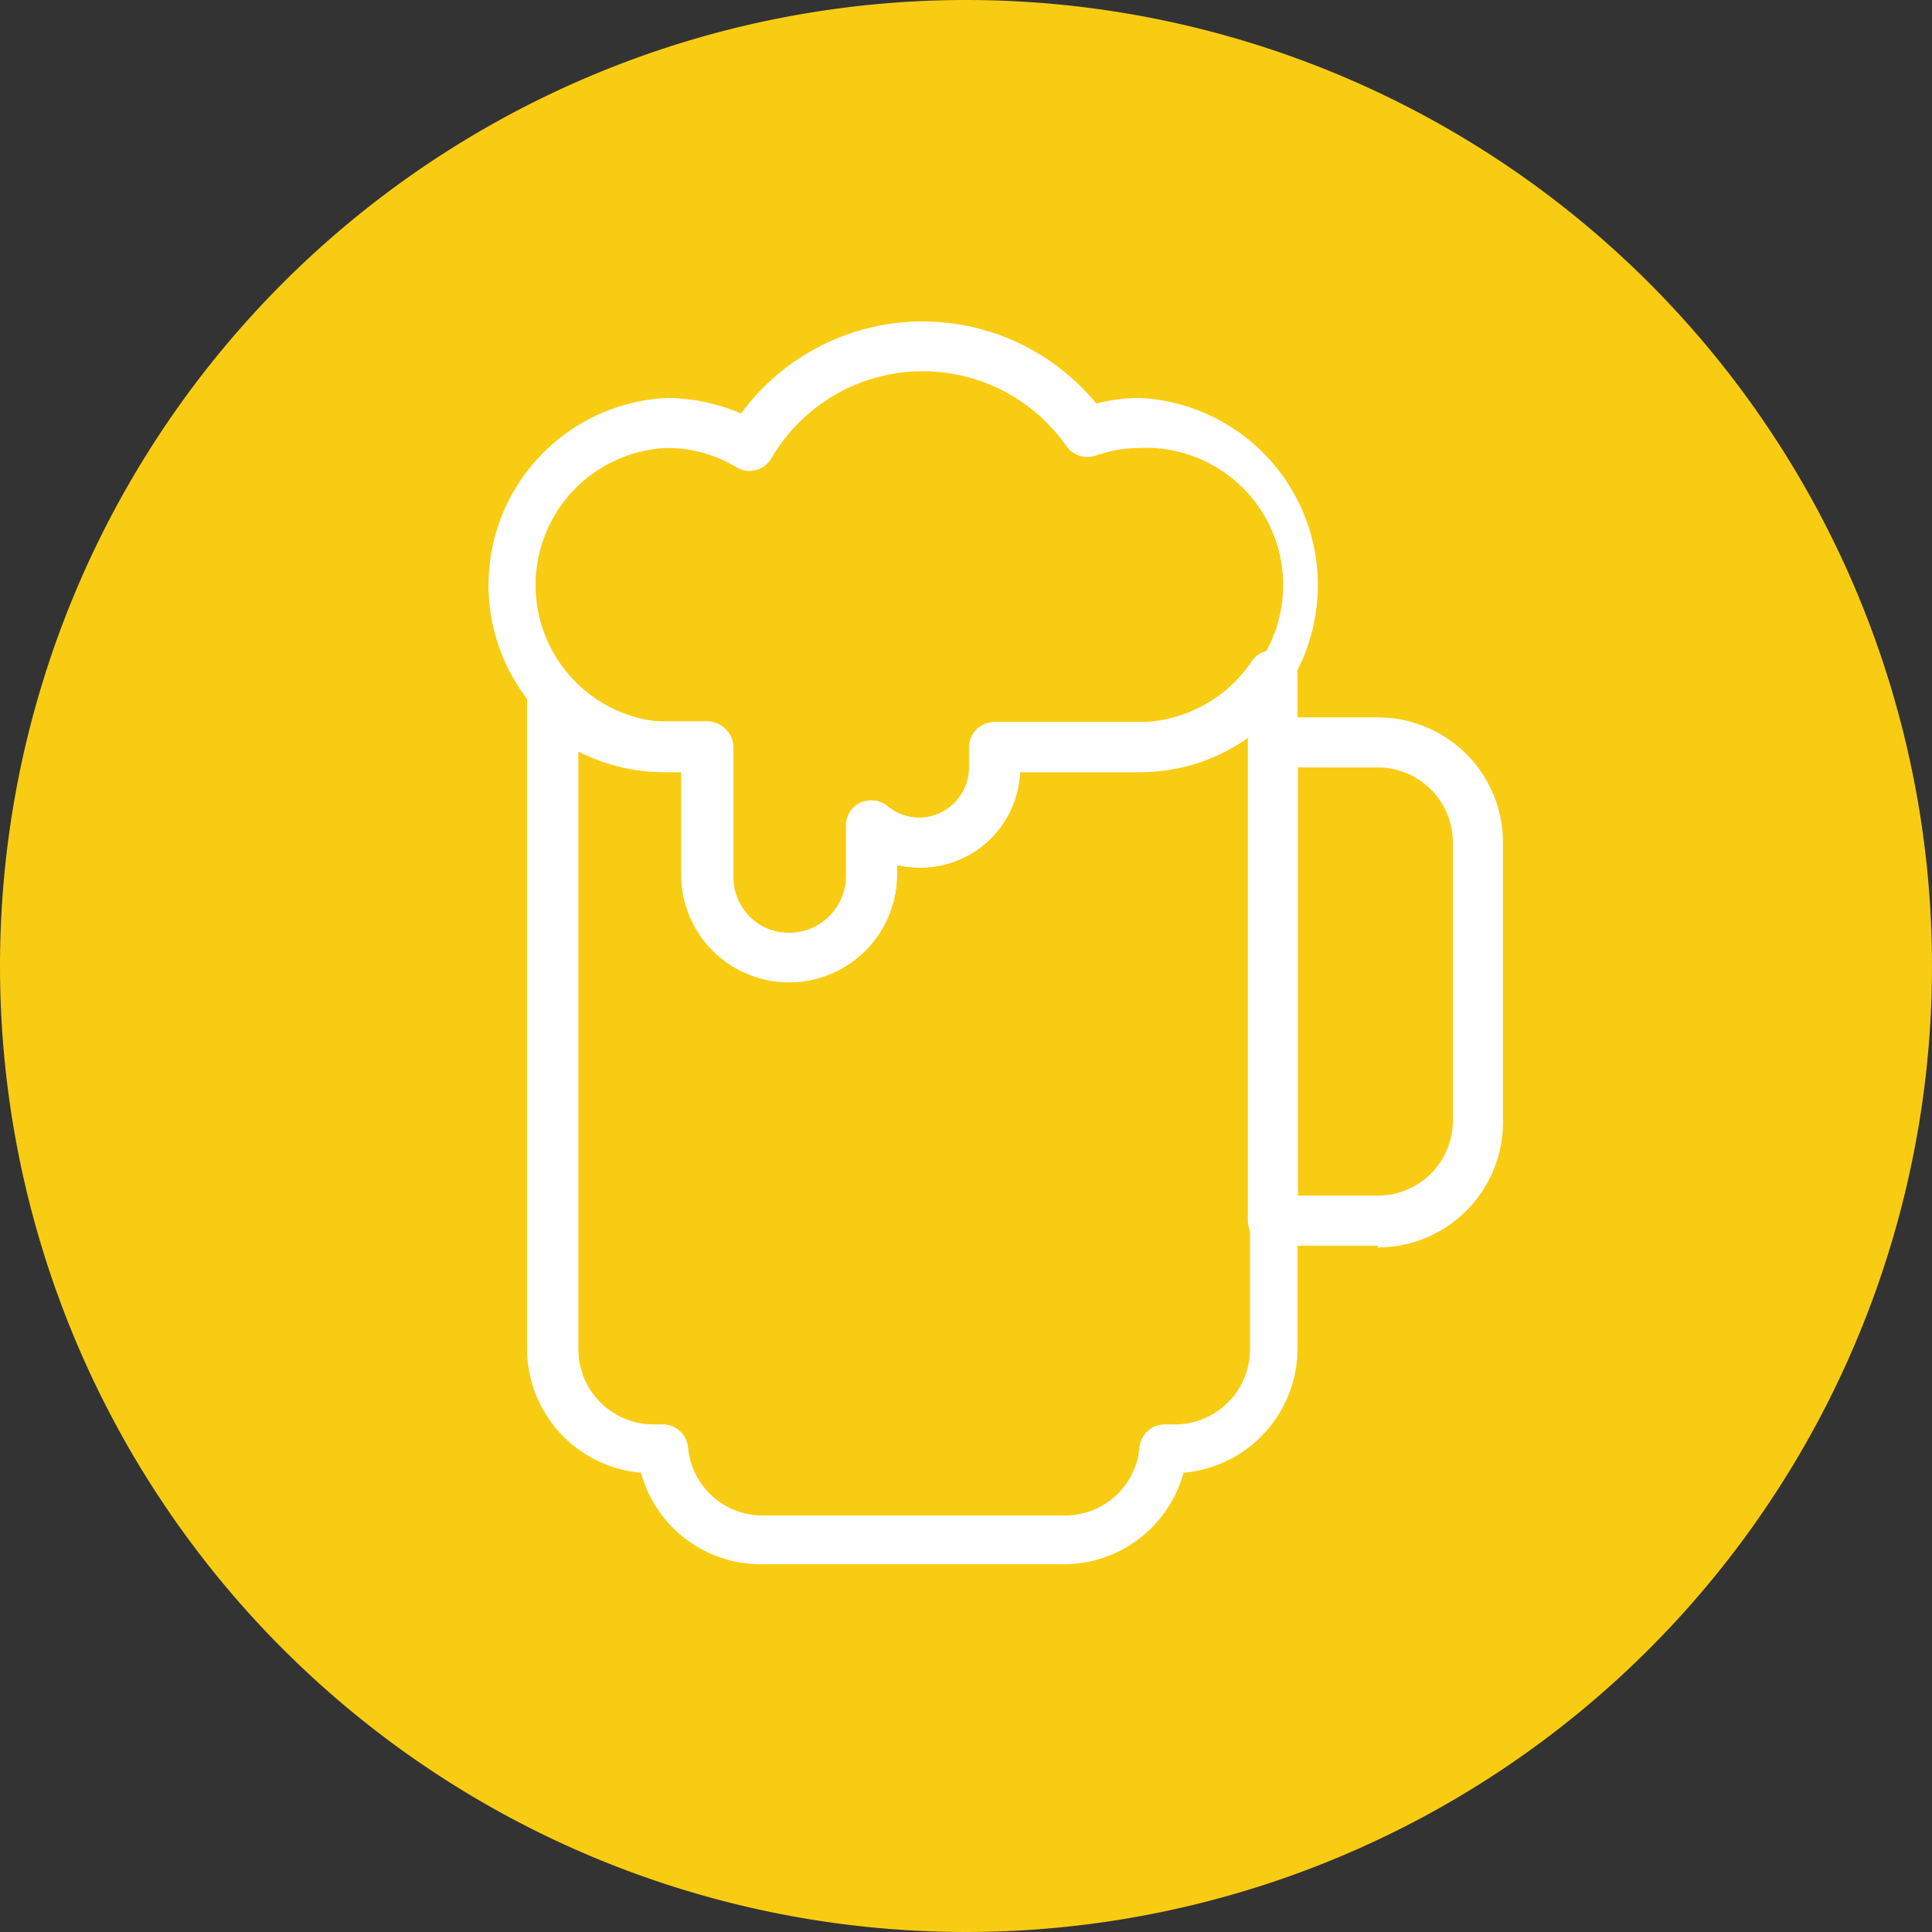 <svg xmlns="http://www.w3.org/2000/svg" viewBox="0 0 44.76 44.76"><rect x="0" y="0" width="44.76" height="44.76" fill="#333333" stroke="none"/><defs><style>.cls-1{fill:#f8cc13;}.cls-2{fill:#fff;}</style></defs><title>biere</title><g id="Calque_2" data-name="Calque 2"><g id="Calque_1-2" data-name="Calque 1"><path class="cls-1" d="M0,22.38A22.38,22.38,0,1,0,22.38,0,22.38,22.38,0,0,0,0,22.38"></path><path class="cls-2" d="M30.07,27.7h1.85A1.74,1.74,0,0,0,33.66,26V19.52a1.74,1.74,0,0,0-1.74-1.74H30.07Zm1.85,1.16H29.49a.58.58,0,0,1-.58-.58V17.2a.58.58,0,0,1,.58-.58h2.43a2.9,2.9,0,0,1,2.9,2.9V26a2.9,2.9,0,0,1-2.9,2.9"></path><path class="cls-2" d="M15.41,10.38a3.18,3.18,0,0,0,0,6.35h1a.58.58,0,0,1,.58.58v3a1.32,1.32,0,1,0,2.64,0V19.12a.57.57,0,0,1,.94-.44,1.17,1.17,0,0,0,1.91-.9v-.47a.58.58,0,0,1,.58-.58h3.31a3.18,3.18,0,1,0,0-6.35,3.12,3.12,0,0,0-1,.18.59.59,0,0,1-.66-.22,4.06,4.06,0,0,0-6.84.28.58.58,0,0,1-.36.27.56.56,0,0,1-.44-.06,3.09,3.09,0,0,0-1.62-.45m2.9,12.36a2.48,2.48,0,0,1-2.48-2.48V17.89h-.42a4.34,4.34,0,0,1,0-8.67,4.42,4.42,0,0,1,1.72.36,5.21,5.21,0,0,1,8.23-.23,3.83,3.83,0,0,1,1-.13,4.34,4.34,0,0,1,0,8.67H23.63a2.31,2.31,0,0,1-2.32,2.21,2.39,2.39,0,0,1-.53-.06v.22a2.48,2.48,0,0,1-2.47,2.48"></path><path class="cls-2" d="M13.4,17.39V31.24A1.74,1.74,0,0,0,15.14,33h.22a.59.59,0,0,1,.58.53,1.73,1.73,0,0,0,1.73,1.58h7a1.73,1.73,0,0,0,1.73-1.58A.59.59,0,0,1,27,33h.22a1.74,1.74,0,0,0,1.74-1.74V17.06a4.31,4.31,0,0,1-2.54.83H23.63a2.31,2.31,0,0,1-2.32,2.21,2.46,2.46,0,0,1-.53-.06v.22a2.48,2.48,0,1,1-5,0V17.89h-.42a4.34,4.34,0,0,1-2-.5M24.64,36.24h-7a2.88,2.88,0,0,1-2.79-2.12,2.89,2.89,0,0,1-2.64-2.88v-15a.58.58,0,0,1,.35-.53.59.59,0,0,1,.63.12,3.15,3.15,0,0,0,2.19.88h1a.58.58,0,0,1,.58.58v3a1.32,1.32,0,1,0,2.64,0V19.12a.57.57,0,0,1,.94-.44,1.17,1.17,0,0,0,1.91-.9v-.47a.58.58,0,0,1,.57-.58h3.32A3.18,3.18,0,0,0,29,15.32a.58.58,0,0,1,1.06.32v15.6a2.89,2.89,0,0,1-2.64,2.88,2.88,2.88,0,0,1-2.79,2.12"></path></g></g></svg>